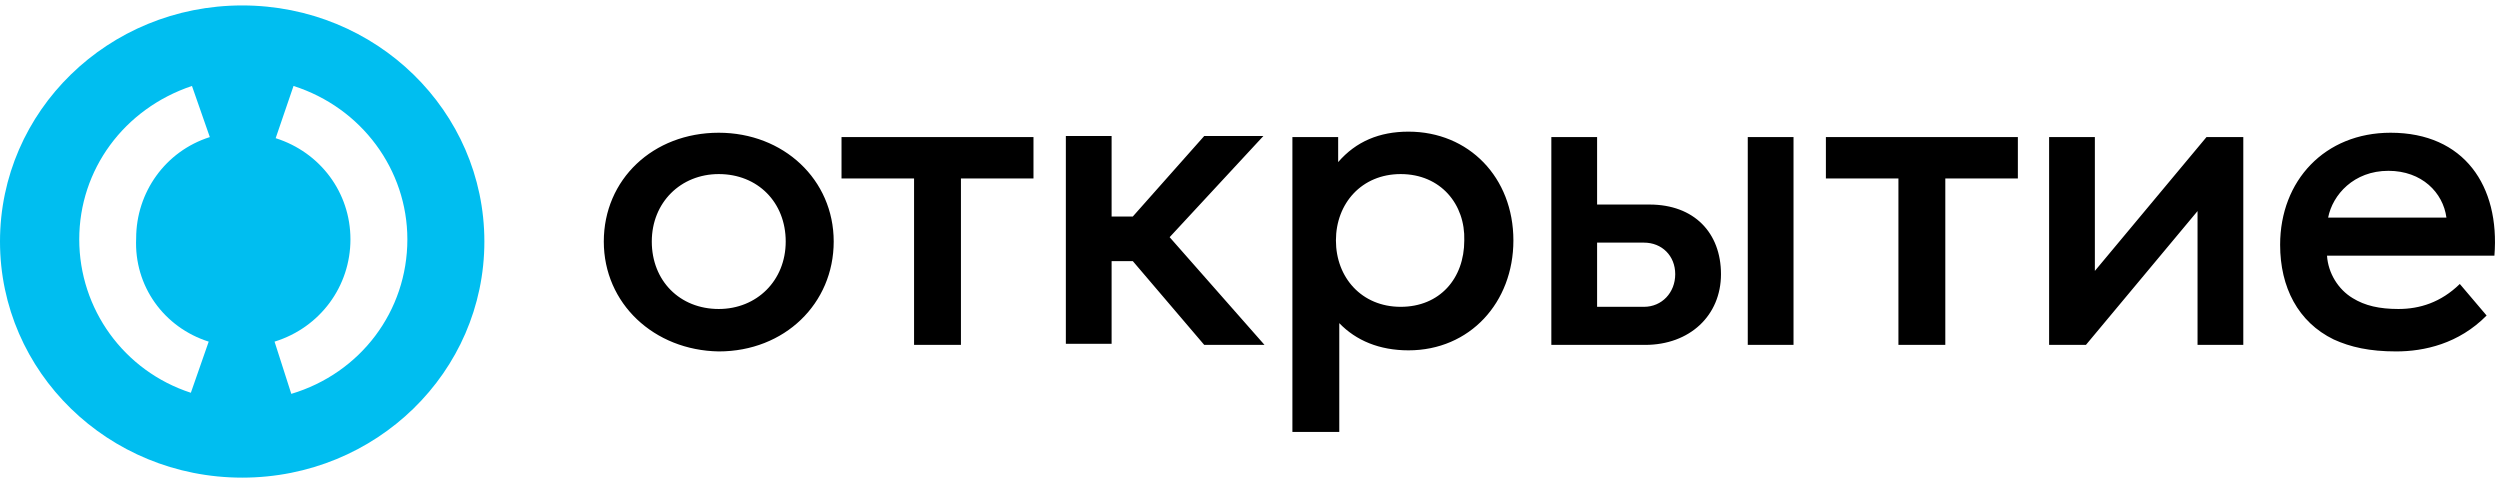 <?xml version="1.0" encoding="UTF-8"?> <svg xmlns="http://www.w3.org/2000/svg" width="235" height="45" viewBox="0 0 235 45" fill="none"> <g clip-path="url(#clip0_509_362)"> <path d="M22.766 0.511C10.176 0.511 0 10.432 0 22.705C0 34.977 10.176 44.898 22.766 44.898C35.355 44.898 45.531 34.977 45.531 22.705C45.531 10.432 35.355 0.511 22.766 0.511ZM19.618 32.114L17.94 36.921C11.645 34.875 7.449 29.046 7.449 22.5C7.449 15.955 11.645 10.227 18.045 8.08L19.723 12.886C15.527 14.216 12.799 18.102 12.799 22.398C12.589 26.898 15.422 30.784 19.618 32.114ZM27.382 37.023L25.808 32.114C30.109 30.784 32.942 26.898 32.942 22.5C32.942 18.102 30.109 14.318 25.913 12.989L27.591 8.08C33.991 10.125 38.292 15.955 38.292 22.5C38.292 29.25 33.886 35.08 27.382 37.023Z" fill="#00BEF0"></path> <path d="M231.222 26.693L233.741 29.659C231.119 32.318 227.866 33.034 225.244 33.034C222.725 33.034 220.941 32.625 219.369 31.909C216.011 30.273 214.332 27 214.332 23.011C214.332 16.977 218.529 12.477 224.719 12.477C231.642 12.477 235 17.488 234.475 24.034H218.739C218.844 25.67 219.787 27.204 221.151 28.023C222.306 28.738 223.67 29.045 225.452 29.045C227.446 29.045 229.44 28.432 231.222 26.693ZM218.844 20.454H229.964C229.65 18.102 227.656 16.057 224.509 16.057C221.256 16.057 219.264 18.307 218.844 20.454ZM113.198 32.42H118.864L109.946 22.295L118.759 12.784H113.198L106.484 20.352H104.491V12.784H100.19V32.318H104.491V24.545H106.484L113.198 32.42ZM131.662 16.363C127.991 16.363 125.577 19.125 125.577 22.602C125.577 26.079 127.991 28.841 131.662 28.841C135.335 28.841 137.642 26.182 137.642 22.602C137.747 19.227 135.44 16.363 131.662 16.363ZM132.397 12.375C138.062 12.375 142.259 16.67 142.259 22.602C142.259 28.432 138.167 32.932 132.397 32.932C129.67 32.932 127.466 32.011 125.892 30.375V40.602H121.486V12.886H125.787V15.238C127.466 13.295 129.67 12.375 132.397 12.375ZM189.574 12.886H171.634V16.773H178.452V32.42H182.859V16.773H189.679V12.886H189.574ZM97.147 12.886H79.103V16.773H85.922V32.42H90.328V16.773H97.147V12.886ZM73.857 22.704C73.857 19.023 71.234 16.363 67.562 16.363C63.995 16.363 61.268 19.023 61.268 22.704C61.268 26.386 63.891 29.045 67.562 29.045C71.129 29.045 73.857 26.386 73.857 22.704ZM56.757 22.704C56.757 16.875 61.373 12.477 67.562 12.477C73.647 12.477 78.368 16.875 78.368 22.704C78.368 28.534 73.752 33.034 67.562 33.034C61.478 32.932 56.757 28.534 56.757 22.704ZM210.87 12.886V32.42H206.569V19.841L196.077 32.42H192.616V12.886H196.917V25.466L207.409 12.886H210.87ZM168.591 32.42H164.29V12.886H168.591V32.42ZM157.471 25.773C157.471 24.034 156.212 22.807 154.534 22.807H150.127V28.841H154.534C156.212 28.841 157.471 27.511 157.471 25.773ZM161.772 25.773C161.772 29.659 158.835 32.42 154.639 32.42H145.826V12.886H150.127V19.227H155.057C159.254 19.227 161.772 21.886 161.772 25.773Z" fill="black"></path> </g> <defs> <clipPath id="clip0_509_362"> <rect width="235" height="45" fill="white"></rect> </clipPath> </defs> </svg> 